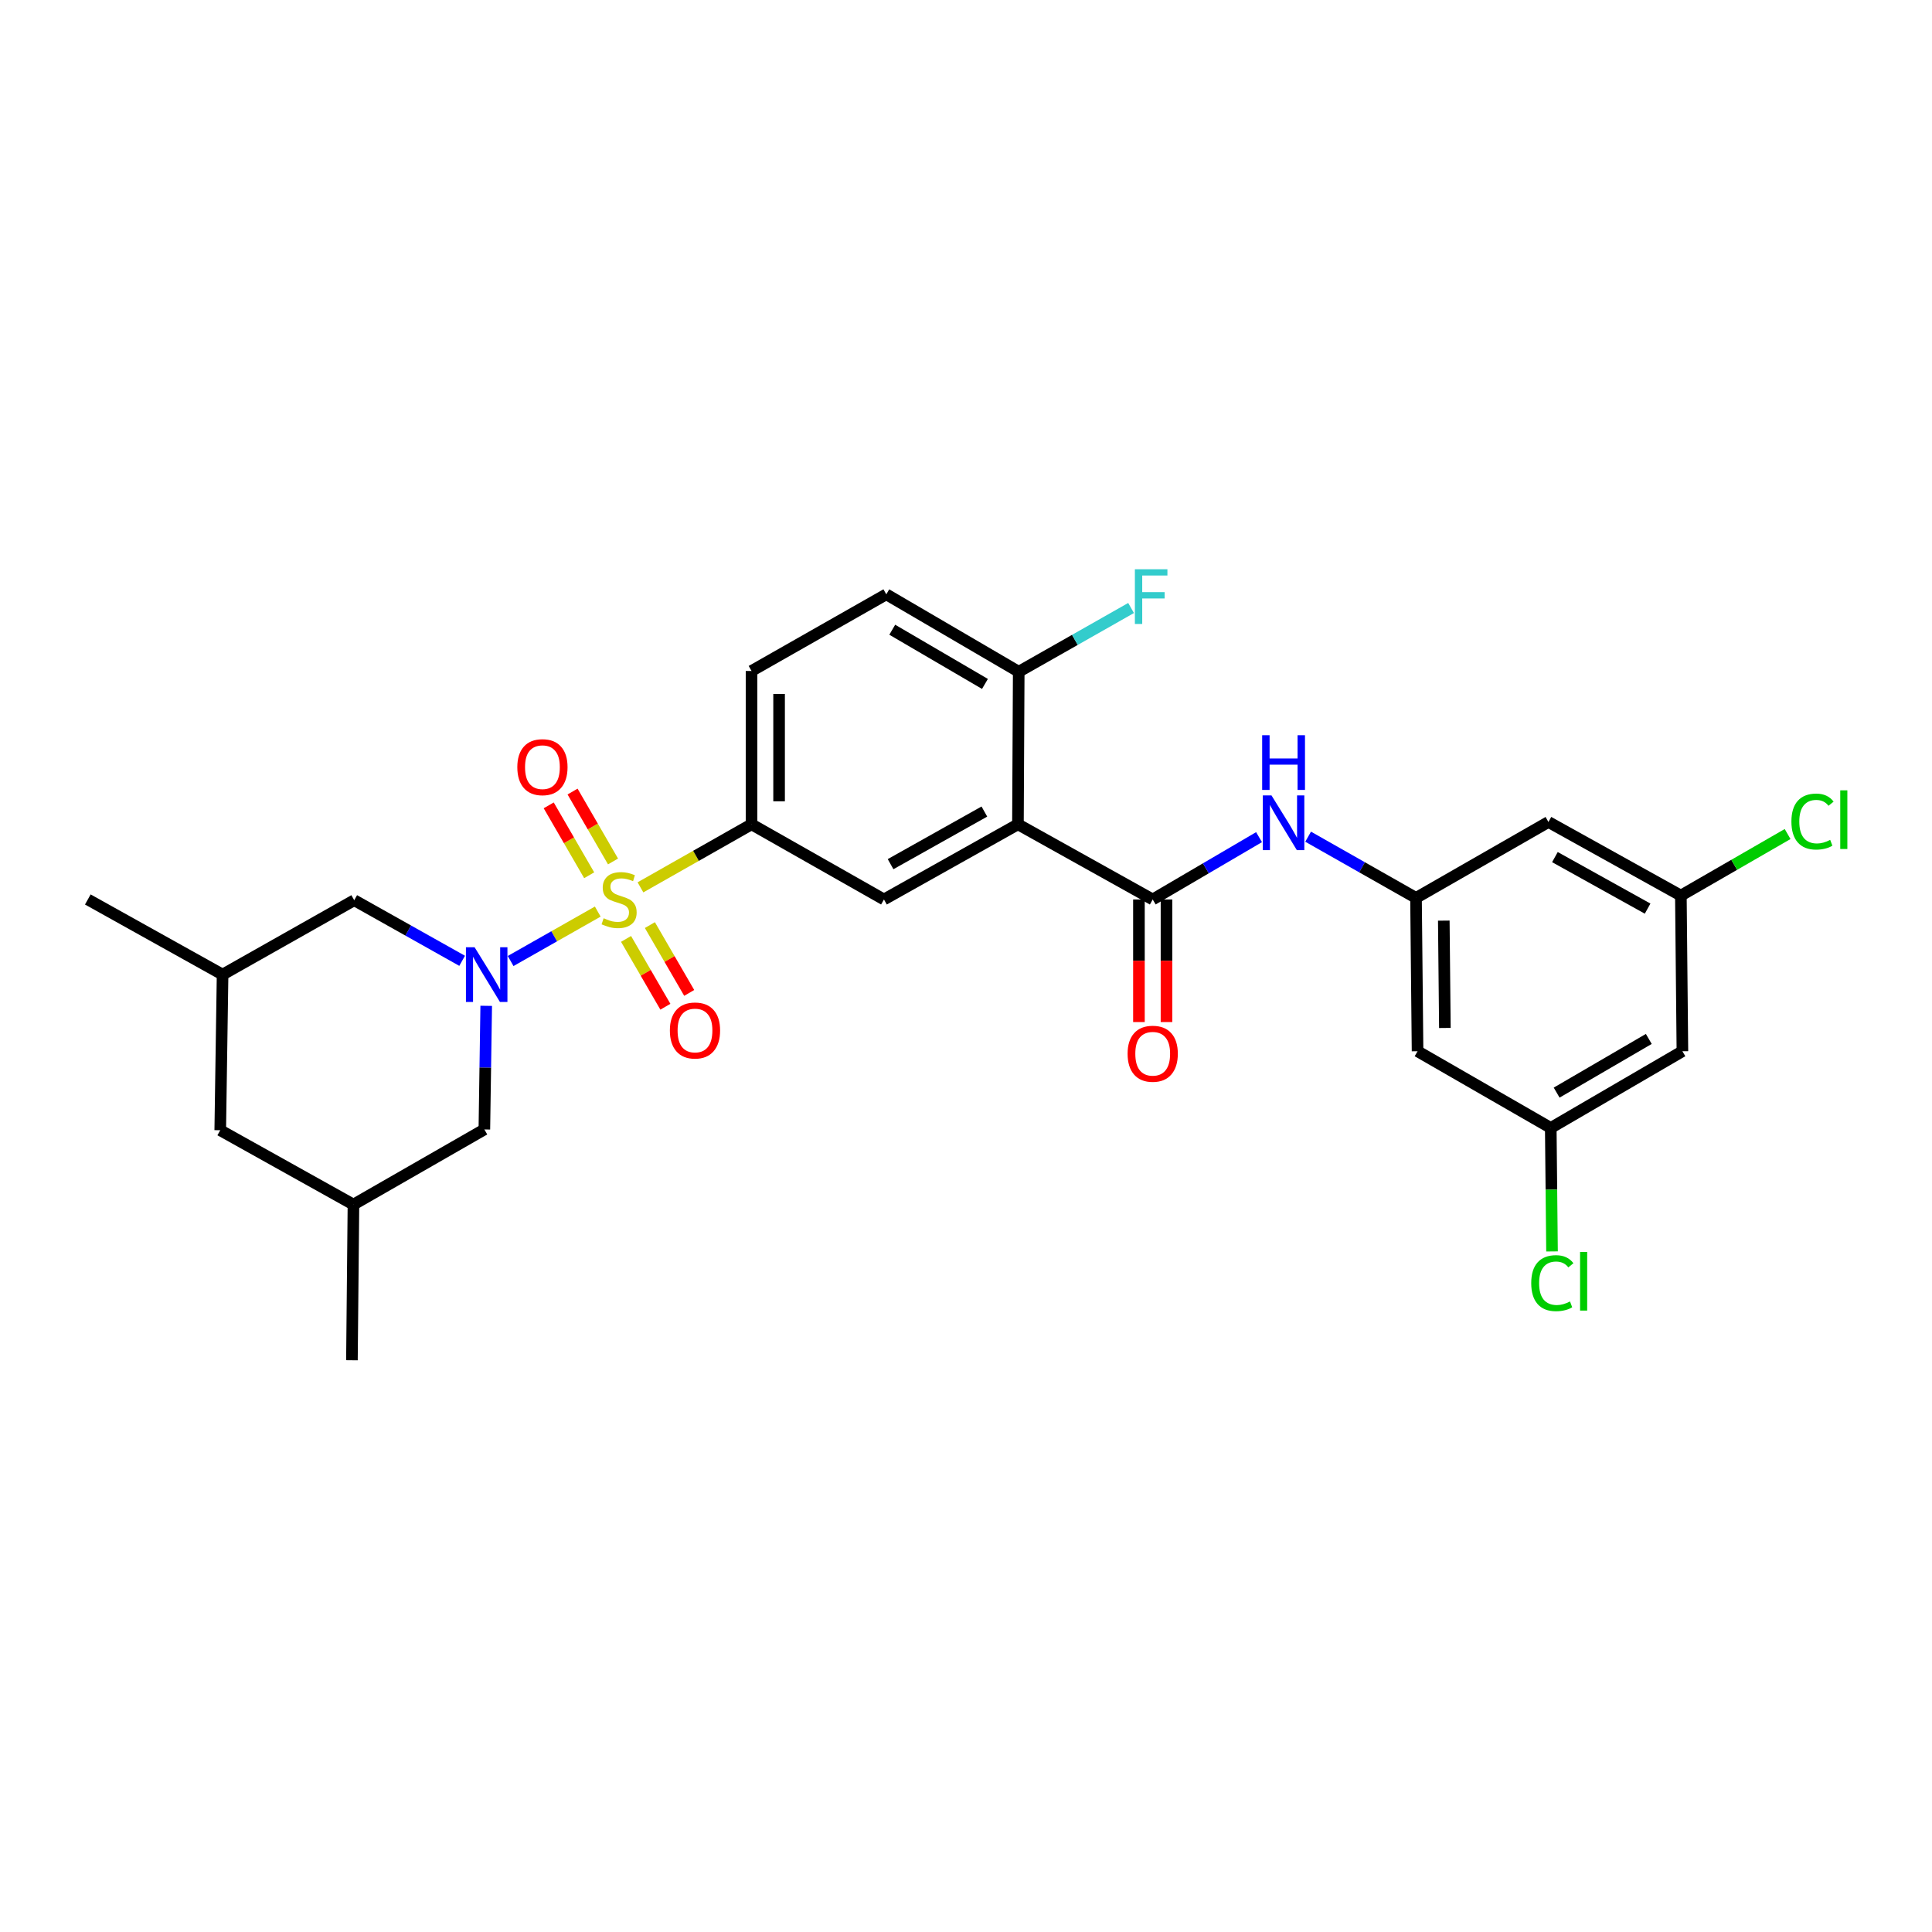 <?xml version='1.0' encoding='iso-8859-1'?>
<svg version='1.1' baseProfile='full'
              xmlns='http://www.w3.org/2000/svg'
                      xmlns:rdkit='http://www.rdkit.org/xml'
                      xmlns:xlink='http://www.w3.org/1999/xlink'
                  xml:space='preserve'
width='1000px' height='1000px' viewBox='0 0 1000 1000'>
<!-- END OF HEADER -->
<rect style='opacity:1.0;fill:#FFFFFF;stroke:none' width='1000' height='1000' x='0' y='0'> </rect>
<path class='bond-0' d='M 309.4,471.832 L 286.849,484.625' style='fill:none;fill-rule:evenodd;stroke:#CCCC00;stroke-width:6px;stroke-linecap:butt;stroke-linejoin:miter;stroke-opacity:1' />
<path class='bond-0' d='M 286.849,484.625 L 264.299,497.419' style='fill:none;fill-rule:evenodd;stroke:#0000FF;stroke-width:6px;stroke-linecap:butt;stroke-linejoin:miter;stroke-opacity:1' />
<path class='bond-3' d='M 331.5,459.291 L 360.246,442.976' style='fill:none;fill-rule:evenodd;stroke:#CCCC00;stroke-width:6px;stroke-linecap:butt;stroke-linejoin:miter;stroke-opacity:1' />
<path class='bond-3' d='M 360.246,442.976 L 388.992,426.661' style='fill:none;fill-rule:evenodd;stroke:#000000;stroke-width:6px;stroke-linecap:butt;stroke-linejoin:miter;stroke-opacity:1' />
<path class='bond-7' d='M 324.044,485.977 L 334.222,503.53' style='fill:none;fill-rule:evenodd;stroke:#CCCC00;stroke-width:6px;stroke-linecap:butt;stroke-linejoin:miter;stroke-opacity:1' />
<path class='bond-7' d='M 334.222,503.53 L 344.4,521.084' style='fill:none;fill-rule:evenodd;stroke:#FF0000;stroke-width:6px;stroke-linecap:butt;stroke-linejoin:miter;stroke-opacity:1' />
<path class='bond-7' d='M 336.381,478.824 L 346.559,496.377' style='fill:none;fill-rule:evenodd;stroke:#CCCC00;stroke-width:6px;stroke-linecap:butt;stroke-linejoin:miter;stroke-opacity:1' />
<path class='bond-7' d='M 346.559,496.377 L 356.737,513.93' style='fill:none;fill-rule:evenodd;stroke:#FF0000;stroke-width:6px;stroke-linecap:butt;stroke-linejoin:miter;stroke-opacity:1' />
<path class='bond-8' d='M 317.301,445.89 L 306.828,427.799' style='fill:none;fill-rule:evenodd;stroke:#CCCC00;stroke-width:6px;stroke-linecap:butt;stroke-linejoin:miter;stroke-opacity:1' />
<path class='bond-8' d='M 306.828,427.799 L 296.356,409.707' style='fill:none;fill-rule:evenodd;stroke:#FF0000;stroke-width:6px;stroke-linecap:butt;stroke-linejoin:miter;stroke-opacity:1' />
<path class='bond-8' d='M 304.958,453.035 L 294.485,434.944' style='fill:none;fill-rule:evenodd;stroke:#CCCC00;stroke-width:6px;stroke-linecap:butt;stroke-linejoin:miter;stroke-opacity:1' />
<path class='bond-8' d='M 294.485,434.944 L 284.013,416.852' style='fill:none;fill-rule:evenodd;stroke:#FF0000;stroke-width:6px;stroke-linecap:butt;stroke-linejoin:miter;stroke-opacity:1' />
<path class='bond-9' d='M 239.201,497.315 L 211.275,481.633' style='fill:none;fill-rule:evenodd;stroke:#0000FF;stroke-width:6px;stroke-linecap:butt;stroke-linejoin:miter;stroke-opacity:1' />
<path class='bond-9' d='M 211.275,481.633 L 183.348,465.951' style='fill:none;fill-rule:evenodd;stroke:#000000;stroke-width:6px;stroke-linecap:butt;stroke-linejoin:miter;stroke-opacity:1' />
<path class='bond-10' d='M 251.664,520.614 L 251.183,552.607' style='fill:none;fill-rule:evenodd;stroke:#0000FF;stroke-width:6px;stroke-linecap:butt;stroke-linejoin:miter;stroke-opacity:1' />
<path class='bond-10' d='M 251.183,552.607 L 250.703,584.6' style='fill:none;fill-rule:evenodd;stroke:#000000;stroke-width:6px;stroke-linecap:butt;stroke-linejoin:miter;stroke-opacity:1' />
<path class='bond-1' d='M 526.886,426.661 L 457.535,465.563' style='fill:none;fill-rule:evenodd;stroke:#000000;stroke-width:6px;stroke-linecap:butt;stroke-linejoin:miter;stroke-opacity:1' />
<path class='bond-1' d='M 509.506,420.058 L 460.961,447.289' style='fill:none;fill-rule:evenodd;stroke:#000000;stroke-width:6px;stroke-linecap:butt;stroke-linejoin:miter;stroke-opacity:1' />
<path class='bond-2' d='M 526.886,426.661 L 596.641,465.563' style='fill:none;fill-rule:evenodd;stroke:#000000;stroke-width:6px;stroke-linecap:butt;stroke-linejoin:miter;stroke-opacity:1' />
<path class='bond-28' d='M 526.886,426.661 L 527.29,347.699' style='fill:none;fill-rule:evenodd;stroke:#000000;stroke-width:6px;stroke-linecap:butt;stroke-linejoin:miter;stroke-opacity:1' />
<path class='bond-5' d='M 596.641,465.563 L 624.157,449.435' style='fill:none;fill-rule:evenodd;stroke:#000000;stroke-width:6px;stroke-linecap:butt;stroke-linejoin:miter;stroke-opacity:1' />
<path class='bond-5' d='M 624.157,449.435 L 651.673,433.306' style='fill:none;fill-rule:evenodd;stroke:#0000FF;stroke-width:6px;stroke-linecap:butt;stroke-linejoin:miter;stroke-opacity:1' />
<path class='bond-14' d='M 589.51,465.563 L 589.51,497.291' style='fill:none;fill-rule:evenodd;stroke:#000000;stroke-width:6px;stroke-linecap:butt;stroke-linejoin:miter;stroke-opacity:1' />
<path class='bond-14' d='M 589.51,497.291 L 589.51,529.019' style='fill:none;fill-rule:evenodd;stroke:#FF0000;stroke-width:6px;stroke-linecap:butt;stroke-linejoin:miter;stroke-opacity:1' />
<path class='bond-14' d='M 603.772,465.563 L 603.772,497.291' style='fill:none;fill-rule:evenodd;stroke:#000000;stroke-width:6px;stroke-linecap:butt;stroke-linejoin:miter;stroke-opacity:1' />
<path class='bond-14' d='M 603.772,497.291 L 603.772,529.019' style='fill:none;fill-rule:evenodd;stroke:#FF0000;stroke-width:6px;stroke-linecap:butt;stroke-linejoin:miter;stroke-opacity:1' />
<path class='bond-4' d='M 388.992,426.661 L 457.535,465.563' style='fill:none;fill-rule:evenodd;stroke:#000000;stroke-width:6px;stroke-linecap:butt;stroke-linejoin:miter;stroke-opacity:1' />
<path class='bond-18' d='M 388.992,426.661 L 388.992,347.295' style='fill:none;fill-rule:evenodd;stroke:#000000;stroke-width:6px;stroke-linecap:butt;stroke-linejoin:miter;stroke-opacity:1' />
<path class='bond-18' d='M 403.254,414.756 L 403.254,359.2' style='fill:none;fill-rule:evenodd;stroke:#000000;stroke-width:6px;stroke-linecap:butt;stroke-linejoin:miter;stroke-opacity:1' />
<path class='bond-6' d='M 677.086,433.072 L 705.006,448.913' style='fill:none;fill-rule:evenodd;stroke:#0000FF;stroke-width:6px;stroke-linecap:butt;stroke-linejoin:miter;stroke-opacity:1' />
<path class='bond-6' d='M 705.006,448.913 L 732.926,464.755' style='fill:none;fill-rule:evenodd;stroke:#000000;stroke-width:6px;stroke-linecap:butt;stroke-linejoin:miter;stroke-opacity:1' />
<path class='bond-12' d='M 732.926,464.755 L 733.727,544.121' style='fill:none;fill-rule:evenodd;stroke:#000000;stroke-width:6px;stroke-linecap:butt;stroke-linejoin:miter;stroke-opacity:1' />
<path class='bond-12' d='M 747.307,476.516 L 747.868,532.072' style='fill:none;fill-rule:evenodd;stroke:#000000;stroke-width:6px;stroke-linecap:butt;stroke-linejoin:miter;stroke-opacity:1' />
<path class='bond-13' d='M 732.926,464.755 L 801.469,425.456' style='fill:none;fill-rule:evenodd;stroke:#000000;stroke-width:6px;stroke-linecap:butt;stroke-linejoin:miter;stroke-opacity:1' />
<path class='bond-20' d='M 183.348,465.951 L 115.21,504.45' style='fill:none;fill-rule:evenodd;stroke:#000000;stroke-width:6px;stroke-linecap:butt;stroke-linejoin:miter;stroke-opacity:1' />
<path class='bond-21' d='M 250.703,584.6 L 182.944,623.486' style='fill:none;fill-rule:evenodd;stroke:#000000;stroke-width:6px;stroke-linecap:butt;stroke-linejoin:miter;stroke-opacity:1' />
<path class='bond-11' d='M 527.29,347.699 L 458.747,307.624' style='fill:none;fill-rule:evenodd;stroke:#000000;stroke-width:6px;stroke-linecap:butt;stroke-linejoin:miter;stroke-opacity:1' />
<path class='bond-11' d='M 509.81,353.999 L 461.831,325.947' style='fill:none;fill-rule:evenodd;stroke:#000000;stroke-width:6px;stroke-linecap:butt;stroke-linejoin:miter;stroke-opacity:1' />
<path class='bond-23' d='M 527.29,347.699 L 556.366,331.2' style='fill:none;fill-rule:evenodd;stroke:#000000;stroke-width:6px;stroke-linecap:butt;stroke-linejoin:miter;stroke-opacity:1' />
<path class='bond-23' d='M 556.366,331.2 L 585.443,314.7' style='fill:none;fill-rule:evenodd;stroke:#33CCCC;stroke-width:6px;stroke-linecap:butt;stroke-linejoin:miter;stroke-opacity:1' />
<path class='bond-15' d='M 733.727,544.121 L 802.674,583.815' style='fill:none;fill-rule:evenodd;stroke:#000000;stroke-width:6px;stroke-linecap:butt;stroke-linejoin:miter;stroke-opacity:1' />
<path class='bond-16' d='M 801.469,425.456 L 870.012,463.551' style='fill:none;fill-rule:evenodd;stroke:#000000;stroke-width:6px;stroke-linecap:butt;stroke-linejoin:miter;stroke-opacity:1' />
<path class='bond-16' d='M 804.823,443.636 L 852.802,470.302' style='fill:none;fill-rule:evenodd;stroke:#000000;stroke-width:6px;stroke-linecap:butt;stroke-linejoin:miter;stroke-opacity:1' />
<path class='bond-25' d='M 802.674,583.815 L 802.999,615.776' style='fill:none;fill-rule:evenodd;stroke:#000000;stroke-width:6px;stroke-linecap:butt;stroke-linejoin:miter;stroke-opacity:1' />
<path class='bond-25' d='M 802.999,615.776 L 803.324,647.737' style='fill:none;fill-rule:evenodd;stroke:#00CC00;stroke-width:6px;stroke-linecap:butt;stroke-linejoin:miter;stroke-opacity:1' />
<path class='bond-30' d='M 802.674,583.815 L 870.812,544.121' style='fill:none;fill-rule:evenodd;stroke:#000000;stroke-width:6px;stroke-linecap:butt;stroke-linejoin:miter;stroke-opacity:1' />
<path class='bond-30' d='M 805.715,565.538 L 853.413,537.752' style='fill:none;fill-rule:evenodd;stroke:#000000;stroke-width:6px;stroke-linecap:butt;stroke-linejoin:miter;stroke-opacity:1' />
<path class='bond-17' d='M 870.012,463.551 L 870.812,544.121' style='fill:none;fill-rule:evenodd;stroke:#000000;stroke-width:6px;stroke-linecap:butt;stroke-linejoin:miter;stroke-opacity:1' />
<path class='bond-24' d='M 870.012,463.551 L 897.638,447.62' style='fill:none;fill-rule:evenodd;stroke:#000000;stroke-width:6px;stroke-linecap:butt;stroke-linejoin:miter;stroke-opacity:1' />
<path class='bond-24' d='M 897.638,447.62 L 925.264,431.69' style='fill:none;fill-rule:evenodd;stroke:#00CC00;stroke-width:6px;stroke-linecap:butt;stroke-linejoin:miter;stroke-opacity:1' />
<path class='bond-19' d='M 388.992,347.295 L 458.747,307.624' style='fill:none;fill-rule:evenodd;stroke:#000000;stroke-width:6px;stroke-linecap:butt;stroke-linejoin:miter;stroke-opacity:1' />
<path class='bond-26' d='M 115.21,504.45 L 45.455,465.563' style='fill:none;fill-rule:evenodd;stroke:#000000;stroke-width:6px;stroke-linecap:butt;stroke-linejoin:miter;stroke-opacity:1' />
<path class='bond-29' d='M 115.21,504.45 L 113.997,585.004' style='fill:none;fill-rule:evenodd;stroke:#000000;stroke-width:6px;stroke-linecap:butt;stroke-linejoin:miter;stroke-opacity:1' />
<path class='bond-22' d='M 182.944,623.486 L 113.997,585.004' style='fill:none;fill-rule:evenodd;stroke:#000000;stroke-width:6px;stroke-linecap:butt;stroke-linejoin:miter;stroke-opacity:1' />
<path class='bond-27' d='M 182.944,623.486 L 182.16,704.064' style='fill:none;fill-rule:evenodd;stroke:#000000;stroke-width:6px;stroke-linecap:butt;stroke-linejoin:miter;stroke-opacity:1' />
<path  class='atom-0' d='M 312.45 475.283
Q 312.77 475.403, 314.09 475.963
Q 315.41 476.523, 316.85 476.883
Q 318.33 477.203, 319.77 477.203
Q 322.45 477.203, 324.01 475.923
Q 325.57 474.603, 325.57 472.323
Q 325.57 470.763, 324.77 469.803
Q 324.01 468.843, 322.81 468.323
Q 321.61 467.803, 319.61 467.203
Q 317.09 466.443, 315.57 465.723
Q 314.09 465.003, 313.01 463.483
Q 311.97 461.963, 311.97 459.403
Q 311.97 455.843, 314.37 453.643
Q 316.81 451.443, 321.61 451.443
Q 324.89 451.443, 328.61 453.003
L 327.69 456.083
Q 324.29 454.683, 321.73 454.683
Q 318.97 454.683, 317.45 455.843
Q 315.93 456.963, 315.97 458.923
Q 315.97 460.443, 316.73 461.363
Q 317.53 462.283, 318.65 462.803
Q 319.81 463.323, 321.73 463.923
Q 324.29 464.723, 325.81 465.523
Q 327.33 466.323, 328.41 467.963
Q 329.53 469.563, 329.53 472.323
Q 329.53 476.243, 326.89 478.363
Q 324.29 480.443, 319.93 480.443
Q 317.41 480.443, 315.49 479.883
Q 313.61 479.363, 311.37 478.443
L 312.45 475.283
' fill='#CCCC00'/>
<path  class='atom-1' d='M 245.647 490.29
L 254.927 505.29
Q 255.847 506.77, 257.327 509.45
Q 258.807 512.13, 258.887 512.29
L 258.887 490.29
L 262.647 490.29
L 262.647 518.61
L 258.767 518.61
L 248.807 502.21
Q 247.647 500.29, 246.407 498.09
Q 245.207 495.89, 244.847 495.21
L 244.847 518.61
L 241.167 518.61
L 241.167 490.29
L 245.647 490.29
' fill='#0000FF'/>
<path  class='atom-6' d='M 658.116 411.7
L 667.396 426.7
Q 668.316 428.18, 669.796 430.86
Q 671.276 433.54, 671.356 433.7
L 671.356 411.7
L 675.116 411.7
L 675.116 440.02
L 671.236 440.02
L 661.276 423.62
Q 660.116 421.7, 658.876 419.5
Q 657.676 417.3, 657.316 416.62
L 657.316 440.02
L 653.636 440.02
L 653.636 411.7
L 658.116 411.7
' fill='#0000FF'/>
<path  class='atom-6' d='M 653.296 380.548
L 657.136 380.548
L 657.136 392.588
L 671.616 392.588
L 671.616 380.548
L 675.456 380.548
L 675.456 408.868
L 671.616 408.868
L 671.616 395.788
L 657.136 395.788
L 657.136 408.868
L 653.296 408.868
L 653.296 380.548
' fill='#0000FF'/>
<path  class='atom-8' d='M 346.724 533.378
Q 346.724 526.578, 350.084 522.778
Q 353.444 518.978, 359.724 518.978
Q 366.004 518.978, 369.364 522.778
Q 372.724 526.578, 372.724 533.378
Q 372.724 540.258, 369.324 544.178
Q 365.924 548.058, 359.724 548.058
Q 353.484 548.058, 350.084 544.178
Q 346.724 540.298, 346.724 533.378
M 359.724 544.858
Q 364.044 544.858, 366.364 541.978
Q 368.724 539.058, 368.724 533.378
Q 368.724 527.818, 366.364 525.018
Q 364.044 522.178, 359.724 522.178
Q 355.404 522.178, 353.044 524.978
Q 350.724 527.778, 350.724 533.378
Q 350.724 539.098, 353.044 541.978
Q 355.404 544.858, 359.724 544.858
' fill='#FF0000'/>
<path  class='atom-9' d='M 267.763 397.084
Q 267.763 390.284, 271.123 386.484
Q 274.483 382.684, 280.763 382.684
Q 287.043 382.684, 290.403 386.484
Q 293.763 390.284, 293.763 397.084
Q 293.763 403.964, 290.363 407.884
Q 286.963 411.764, 280.763 411.764
Q 274.523 411.764, 271.123 407.884
Q 267.763 404.004, 267.763 397.084
M 280.763 408.564
Q 285.083 408.564, 287.403 405.684
Q 289.763 402.764, 289.763 397.084
Q 289.763 391.524, 287.403 388.724
Q 285.083 385.884, 280.763 385.884
Q 276.443 385.884, 274.083 388.684
Q 271.763 391.484, 271.763 397.084
Q 271.763 402.804, 274.083 405.684
Q 276.443 408.564, 280.763 408.564
' fill='#FF0000'/>
<path  class='atom-15' d='M 583.641 545.413
Q 583.641 538.613, 587.001 534.813
Q 590.361 531.013, 596.641 531.013
Q 602.921 531.013, 606.281 534.813
Q 609.641 538.613, 609.641 545.413
Q 609.641 552.293, 606.241 556.213
Q 602.841 560.093, 596.641 560.093
Q 590.401 560.093, 587.001 556.213
Q 583.641 552.333, 583.641 545.413
M 596.641 556.893
Q 600.961 556.893, 603.281 554.013
Q 605.641 551.093, 605.641 545.413
Q 605.641 539.853, 603.281 537.053
Q 600.961 534.213, 596.641 534.213
Q 592.321 534.213, 589.961 537.013
Q 587.641 539.813, 587.641 545.413
Q 587.641 551.133, 589.961 554.013
Q 592.321 556.893, 596.641 556.893
' fill='#FF0000'/>
<path  class='atom-24' d='M 587.413 294.644
L 604.253 294.644
L 604.253 297.884
L 591.213 297.884
L 591.213 306.484
L 602.813 306.484
L 602.813 309.764
L 591.213 309.764
L 591.213 322.964
L 587.413 322.964
L 587.413 294.644
' fill='#33CCCC'/>
<path  class='atom-25' d='M 927.231 425.24
Q 927.231 418.2, 930.511 414.52
Q 933.831 410.8, 940.111 410.8
Q 945.951 410.8, 949.071 414.92
L 946.431 417.08
Q 944.151 414.08, 940.111 414.08
Q 935.831 414.08, 933.551 416.96
Q 931.311 419.8, 931.311 425.24
Q 931.311 430.84, 933.631 433.72
Q 935.991 436.6, 940.551 436.6
Q 943.671 436.6, 947.311 434.72
L 948.431 437.72
Q 946.951 438.68, 944.711 439.24
Q 942.471 439.8, 939.991 439.8
Q 933.831 439.8, 930.511 436.04
Q 927.231 432.28, 927.231 425.24
' fill='#00CC00'/>
<path  class='atom-25' d='M 952.511 409.08
L 956.191 409.08
L 956.191 439.44
L 952.511 439.44
L 952.511 409.08
' fill='#00CC00'/>
<path  class='atom-26' d='M 792.562 664.161
Q 792.562 657.121, 795.842 653.441
Q 799.162 649.721, 805.442 649.721
Q 811.282 649.721, 814.402 653.841
L 811.762 656.001
Q 809.482 653.001, 805.442 653.001
Q 801.162 653.001, 798.882 655.881
Q 796.642 658.721, 796.642 664.161
Q 796.642 669.761, 798.962 672.641
Q 801.322 675.521, 805.882 675.521
Q 809.002 675.521, 812.642 673.641
L 813.762 676.641
Q 812.282 677.601, 810.042 678.161
Q 807.802 678.721, 805.322 678.721
Q 799.162 678.721, 795.842 674.961
Q 792.562 671.201, 792.562 664.161
' fill='#00CC00'/>
<path  class='atom-26' d='M 817.842 648.001
L 821.522 648.001
L 821.522 678.361
L 817.842 678.361
L 817.842 648.001
' fill='#00CC00'/>
</svg>
